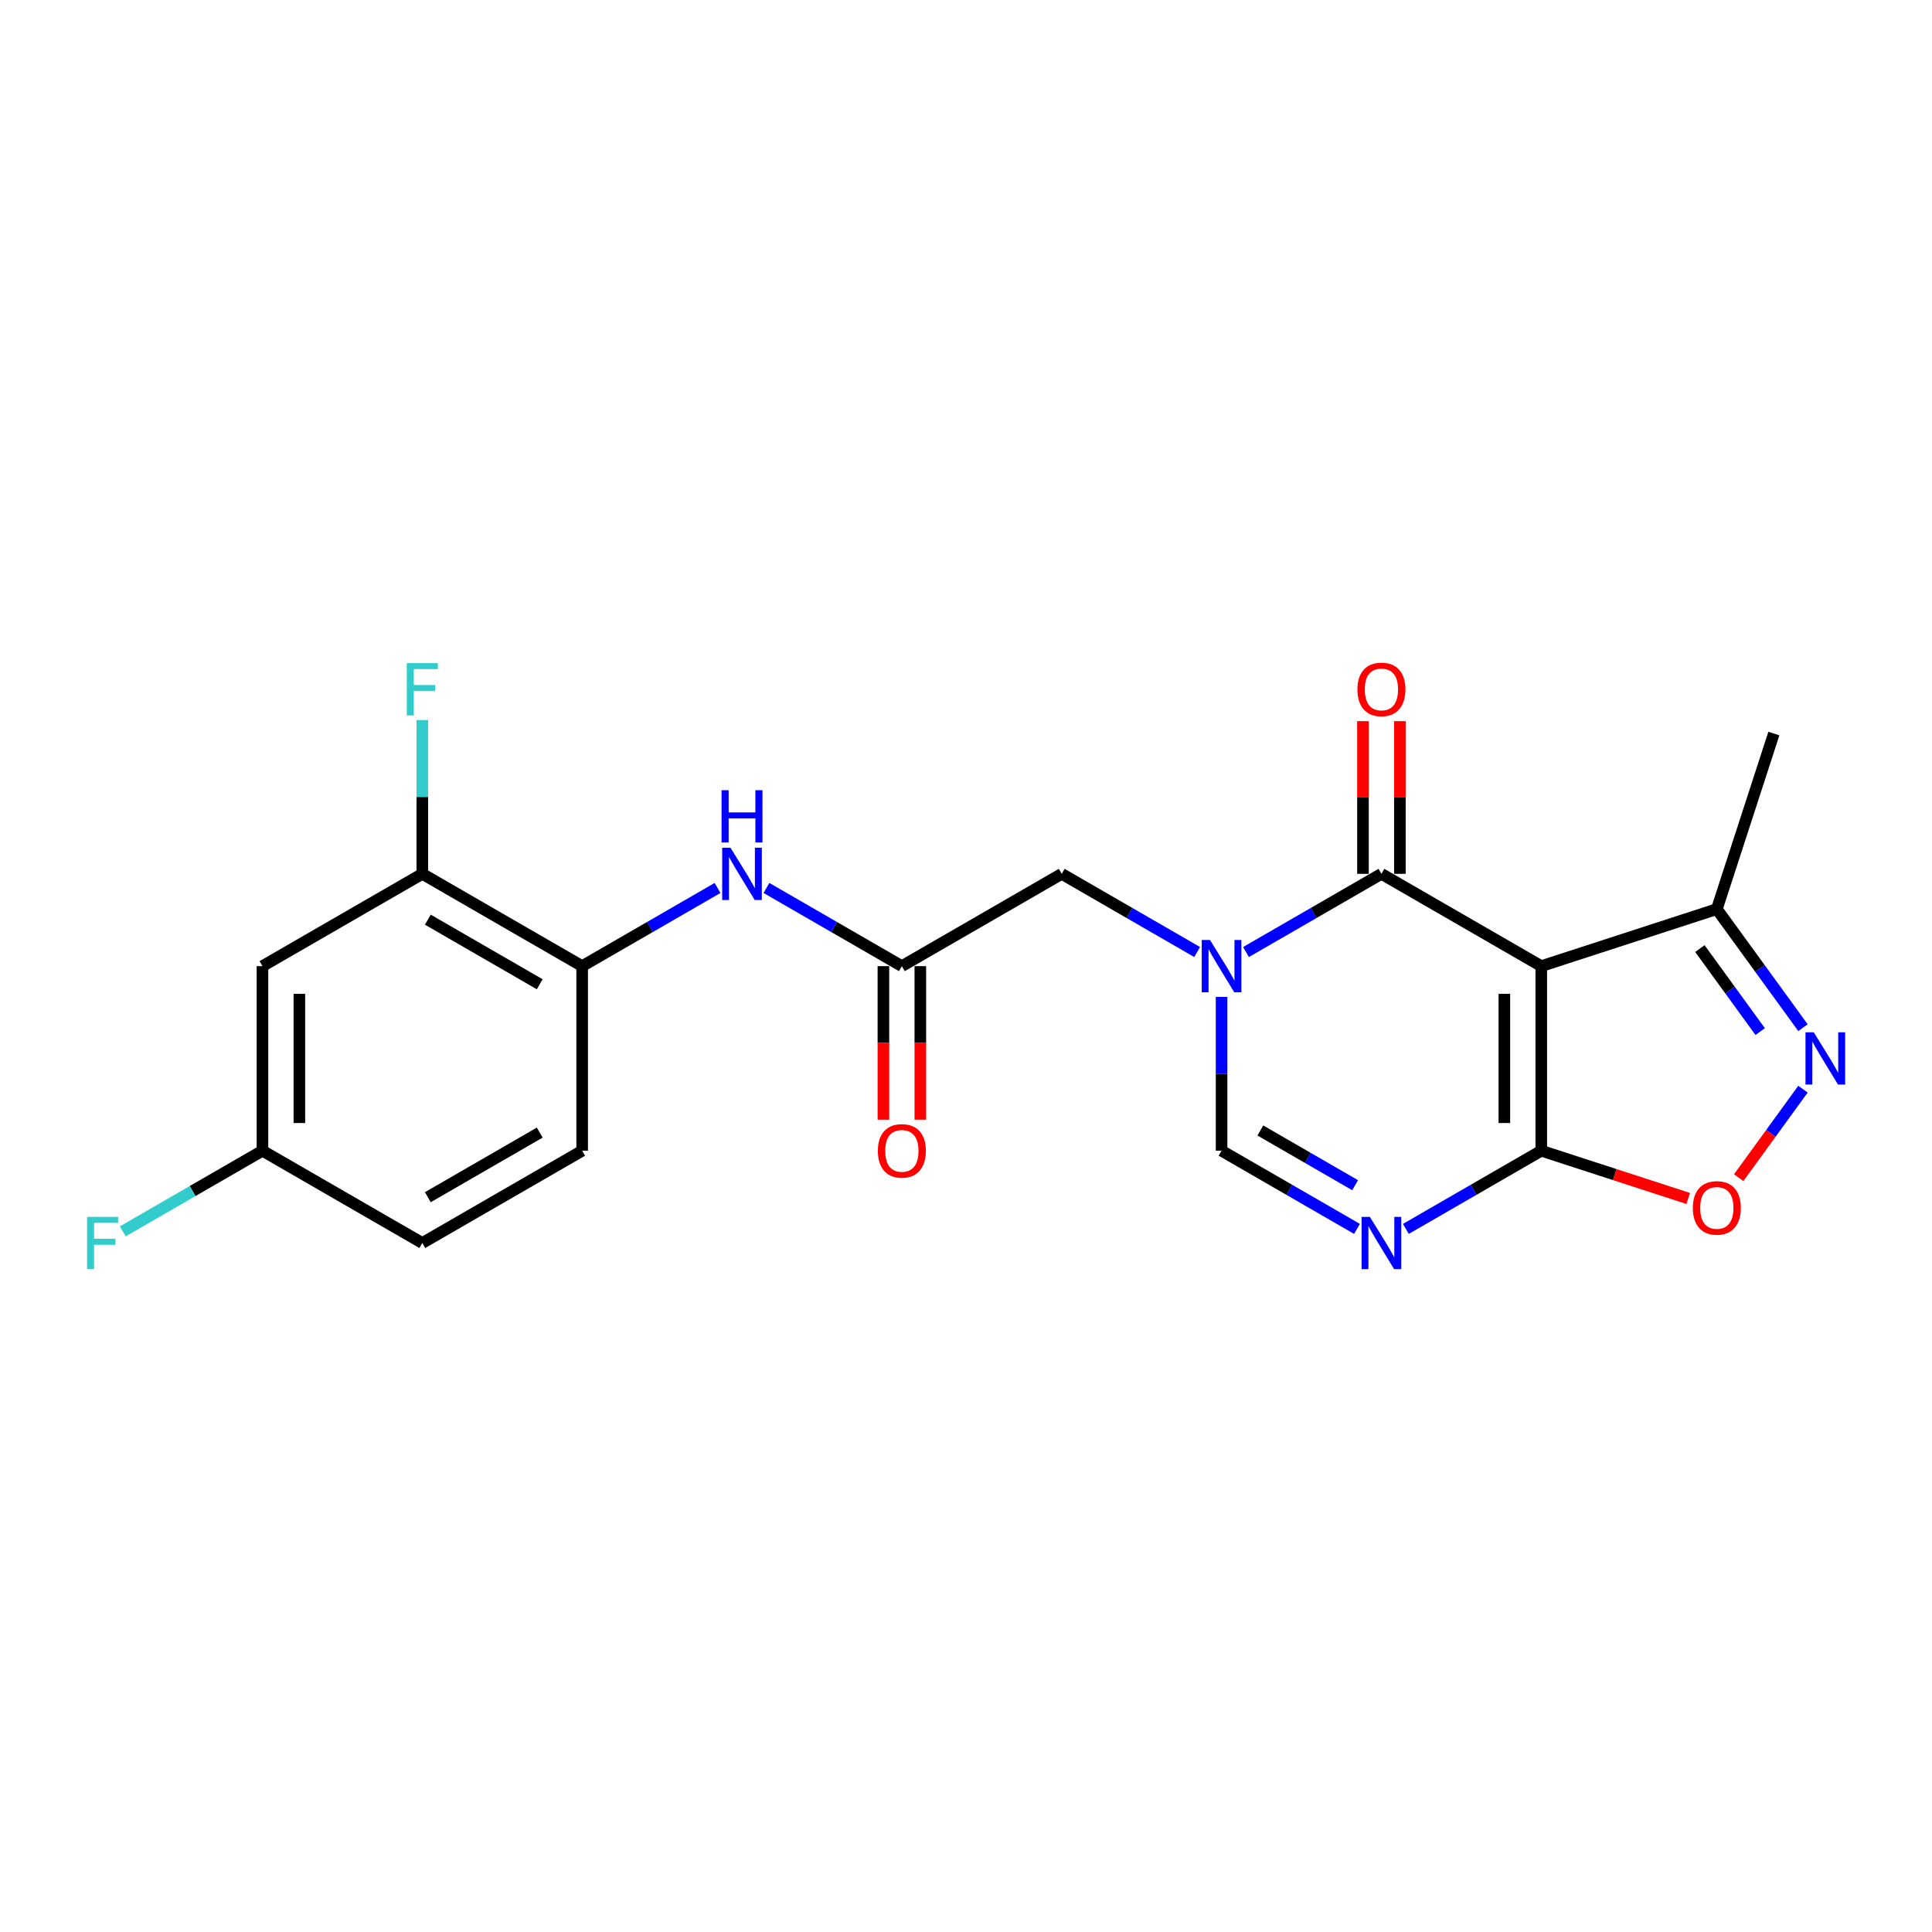 <?xml version='1.0' encoding='iso-8859-1'?>
<svg version='1.1' baseProfile='full'
              xmlns='http://www.w3.org/2000/svg'
                      xmlns:rdkit='http://www.rdkit.org/xml'
                      xmlns:xlink='http://www.w3.org/1999/xlink'
                  xml:space='preserve'
width='1000px' height='1000px' viewBox='0 0 1000 1000'>
<!-- END OF HEADER -->
<rect style='opacity:1.0;fill:#FFFFFF;stroke:none' width='1000' height='1000' x='0' y='0'> </rect>
<path class='bond-1' d='M 797.765,500.073 L 715.025,452.303' style='fill:none;fill-rule:evenodd;stroke:#000000;stroke-width:6px;stroke-linecap:butt;stroke-linejoin:miter;stroke-opacity:1' />
<path class='bond-2' d='M 797.765,500.073 L 797.765,595.612' style='fill:none;fill-rule:evenodd;stroke:#000000;stroke-width:6px;stroke-linecap:butt;stroke-linejoin:miter;stroke-opacity:1' />
<path class='bond-2' d='M 778.657,514.404 L 778.657,581.281' style='fill:none;fill-rule:evenodd;stroke:#000000;stroke-width:6px;stroke-linecap:butt;stroke-linejoin:miter;stroke-opacity:1' />
<path class='bond-7' d='M 797.765,500.073 L 888.628,470.549' style='fill:none;fill-rule:evenodd;stroke:#000000;stroke-width:6px;stroke-linecap:butt;stroke-linejoin:miter;stroke-opacity:1' />
<path class='bond-0' d='M 644.935,492.77 L 679.98,472.536' style='fill:none;fill-rule:evenodd;stroke:#0000FF;stroke-width:6px;stroke-linecap:butt;stroke-linejoin:miter;stroke-opacity:1' />
<path class='bond-0' d='M 679.98,472.536 L 715.025,452.303' style='fill:none;fill-rule:evenodd;stroke:#000000;stroke-width:6px;stroke-linecap:butt;stroke-linejoin:miter;stroke-opacity:1' />
<path class='bond-10' d='M 619.636,492.77 L 584.591,472.536' style='fill:none;fill-rule:evenodd;stroke:#0000FF;stroke-width:6px;stroke-linecap:butt;stroke-linejoin:miter;stroke-opacity:1' />
<path class='bond-10' d='M 584.591,472.536 L 549.545,452.303' style='fill:none;fill-rule:evenodd;stroke:#000000;stroke-width:6px;stroke-linecap:butt;stroke-linejoin:miter;stroke-opacity:1' />
<path class='bond-23' d='M 632.285,515.99 L 632.285,555.801' style='fill:none;fill-rule:evenodd;stroke:#0000FF;stroke-width:6px;stroke-linecap:butt;stroke-linejoin:miter;stroke-opacity:1' />
<path class='bond-23' d='M 632.285,555.801 L 632.285,595.612' style='fill:none;fill-rule:evenodd;stroke:#000000;stroke-width:6px;stroke-linecap:butt;stroke-linejoin:miter;stroke-opacity:1' />
<path class='bond-14' d='M 724.579,452.303 L 724.579,412.778' style='fill:none;fill-rule:evenodd;stroke:#000000;stroke-width:6px;stroke-linecap:butt;stroke-linejoin:miter;stroke-opacity:1' />
<path class='bond-14' d='M 724.579,412.778 L 724.579,373.253' style='fill:none;fill-rule:evenodd;stroke:#FF0000;stroke-width:6px;stroke-linecap:butt;stroke-linejoin:miter;stroke-opacity:1' />
<path class='bond-14' d='M 705.471,452.303 L 705.471,412.778' style='fill:none;fill-rule:evenodd;stroke:#000000;stroke-width:6px;stroke-linecap:butt;stroke-linejoin:miter;stroke-opacity:1' />
<path class='bond-14' d='M 705.471,412.778 L 705.471,373.253' style='fill:none;fill-rule:evenodd;stroke:#FF0000;stroke-width:6px;stroke-linecap:butt;stroke-linejoin:miter;stroke-opacity:1' />
<path class='bond-3' d='M 797.765,595.612 L 762.72,615.846' style='fill:none;fill-rule:evenodd;stroke:#000000;stroke-width:6px;stroke-linecap:butt;stroke-linejoin:miter;stroke-opacity:1' />
<path class='bond-3' d='M 762.72,615.846 L 727.674,636.079' style='fill:none;fill-rule:evenodd;stroke:#0000FF;stroke-width:6px;stroke-linecap:butt;stroke-linejoin:miter;stroke-opacity:1' />
<path class='bond-6' d='M 797.765,595.612 L 835.792,607.968' style='fill:none;fill-rule:evenodd;stroke:#000000;stroke-width:6px;stroke-linecap:butt;stroke-linejoin:miter;stroke-opacity:1' />
<path class='bond-6' d='M 835.792,607.968 L 873.82,620.324' style='fill:none;fill-rule:evenodd;stroke:#FF0000;stroke-width:6px;stroke-linecap:butt;stroke-linejoin:miter;stroke-opacity:1' />
<path class='bond-5' d='M 702.376,636.079 L 667.33,615.846' style='fill:none;fill-rule:evenodd;stroke:#0000FF;stroke-width:6px;stroke-linecap:butt;stroke-linejoin:miter;stroke-opacity:1' />
<path class='bond-5' d='M 667.33,615.846 L 632.285,595.612' style='fill:none;fill-rule:evenodd;stroke:#000000;stroke-width:6px;stroke-linecap:butt;stroke-linejoin:miter;stroke-opacity:1' />
<path class='bond-5' d='M 701.416,613.461 L 676.884,599.298' style='fill:none;fill-rule:evenodd;stroke:#0000FF;stroke-width:6px;stroke-linecap:butt;stroke-linejoin:miter;stroke-opacity:1' />
<path class='bond-5' d='M 676.884,599.298 L 652.353,585.134' style='fill:none;fill-rule:evenodd;stroke:#000000;stroke-width:6px;stroke-linecap:butt;stroke-linejoin:miter;stroke-opacity:1' />
<path class='bond-4' d='M 933.221,531.926 L 910.925,501.237' style='fill:none;fill-rule:evenodd;stroke:#0000FF;stroke-width:6px;stroke-linecap:butt;stroke-linejoin:miter;stroke-opacity:1' />
<path class='bond-4' d='M 910.925,501.237 L 888.628,470.549' style='fill:none;fill-rule:evenodd;stroke:#000000;stroke-width:6px;stroke-linecap:butt;stroke-linejoin:miter;stroke-opacity:1' />
<path class='bond-4' d='M 911.073,533.951 L 895.466,512.469' style='fill:none;fill-rule:evenodd;stroke:#0000FF;stroke-width:6px;stroke-linecap:butt;stroke-linejoin:miter;stroke-opacity:1' />
<path class='bond-4' d='M 895.466,512.469 L 879.859,490.987' style='fill:none;fill-rule:evenodd;stroke:#000000;stroke-width:6px;stroke-linecap:butt;stroke-linejoin:miter;stroke-opacity:1' />
<path class='bond-22' d='M 933.221,563.759 L 916.584,586.659' style='fill:none;fill-rule:evenodd;stroke:#0000FF;stroke-width:6px;stroke-linecap:butt;stroke-linejoin:miter;stroke-opacity:1' />
<path class='bond-22' d='M 916.584,586.659 L 899.947,609.558' style='fill:none;fill-rule:evenodd;stroke:#FF0000;stroke-width:6px;stroke-linecap:butt;stroke-linejoin:miter;stroke-opacity:1' />
<path class='bond-21' d='M 888.628,470.549 L 918.152,379.686' style='fill:none;fill-rule:evenodd;stroke:#000000;stroke-width:6px;stroke-linecap:butt;stroke-linejoin:miter;stroke-opacity:1' />
<path class='bond-8' d='M 466.805,500.073 L 549.545,452.303' style='fill:none;fill-rule:evenodd;stroke:#000000;stroke-width:6px;stroke-linecap:butt;stroke-linejoin:miter;stroke-opacity:1' />
<path class='bond-9' d='M 466.805,500.073 L 431.76,479.839' style='fill:none;fill-rule:evenodd;stroke:#000000;stroke-width:6px;stroke-linecap:butt;stroke-linejoin:miter;stroke-opacity:1' />
<path class='bond-9' d='M 431.76,479.839 L 396.715,459.606' style='fill:none;fill-rule:evenodd;stroke:#0000FF;stroke-width:6px;stroke-linecap:butt;stroke-linejoin:miter;stroke-opacity:1' />
<path class='bond-15' d='M 457.252,500.073 L 457.252,539.808' style='fill:none;fill-rule:evenodd;stroke:#000000;stroke-width:6px;stroke-linecap:butt;stroke-linejoin:miter;stroke-opacity:1' />
<path class='bond-15' d='M 457.252,539.808 L 457.252,579.543' style='fill:none;fill-rule:evenodd;stroke:#FF0000;stroke-width:6px;stroke-linecap:butt;stroke-linejoin:miter;stroke-opacity:1' />
<path class='bond-15' d='M 476.359,500.073 L 476.359,539.808' style='fill:none;fill-rule:evenodd;stroke:#000000;stroke-width:6px;stroke-linecap:butt;stroke-linejoin:miter;stroke-opacity:1' />
<path class='bond-15' d='M 476.359,539.808 L 476.359,579.543' style='fill:none;fill-rule:evenodd;stroke:#FF0000;stroke-width:6px;stroke-linecap:butt;stroke-linejoin:miter;stroke-opacity:1' />
<path class='bond-11' d='M 371.416,459.606 L 336.371,479.839' style='fill:none;fill-rule:evenodd;stroke:#0000FF;stroke-width:6px;stroke-linecap:butt;stroke-linejoin:miter;stroke-opacity:1' />
<path class='bond-11' d='M 336.371,479.839 L 301.326,500.073' style='fill:none;fill-rule:evenodd;stroke:#000000;stroke-width:6px;stroke-linecap:butt;stroke-linejoin:miter;stroke-opacity:1' />
<path class='bond-12' d='M 301.326,500.073 L 218.586,452.303' style='fill:none;fill-rule:evenodd;stroke:#000000;stroke-width:6px;stroke-linecap:butt;stroke-linejoin:miter;stroke-opacity:1' />
<path class='bond-12' d='M 279.361,509.455 L 221.443,476.016' style='fill:none;fill-rule:evenodd;stroke:#000000;stroke-width:6px;stroke-linecap:butt;stroke-linejoin:miter;stroke-opacity:1' />
<path class='bond-16' d='M 301.326,500.073 L 301.326,595.612' style='fill:none;fill-rule:evenodd;stroke:#000000;stroke-width:6px;stroke-linecap:butt;stroke-linejoin:miter;stroke-opacity:1' />
<path class='bond-13' d='M 218.586,452.303 L 135.846,500.073' style='fill:none;fill-rule:evenodd;stroke:#000000;stroke-width:6px;stroke-linecap:butt;stroke-linejoin:miter;stroke-opacity:1' />
<path class='bond-18' d='M 218.586,452.303 L 218.586,412.491' style='fill:none;fill-rule:evenodd;stroke:#000000;stroke-width:6px;stroke-linecap:butt;stroke-linejoin:miter;stroke-opacity:1' />
<path class='bond-18' d='M 218.586,412.491 L 218.586,372.68' style='fill:none;fill-rule:evenodd;stroke:#33CCCC;stroke-width:6px;stroke-linecap:butt;stroke-linejoin:miter;stroke-opacity:1' />
<path class='bond-24' d='M 135.846,500.073 L 135.846,595.612' style='fill:none;fill-rule:evenodd;stroke:#000000;stroke-width:6px;stroke-linecap:butt;stroke-linejoin:miter;stroke-opacity:1' />
<path class='bond-24' d='M 154.954,514.404 L 154.954,581.281' style='fill:none;fill-rule:evenodd;stroke:#000000;stroke-width:6px;stroke-linecap:butt;stroke-linejoin:miter;stroke-opacity:1' />
<path class='bond-19' d='M 301.326,595.612 L 218.586,643.382' style='fill:none;fill-rule:evenodd;stroke:#000000;stroke-width:6px;stroke-linecap:butt;stroke-linejoin:miter;stroke-opacity:1' />
<path class='bond-19' d='M 279.361,586.23 L 221.443,619.669' style='fill:none;fill-rule:evenodd;stroke:#000000;stroke-width:6px;stroke-linecap:butt;stroke-linejoin:miter;stroke-opacity:1' />
<path class='bond-17' d='M 135.846,595.612 L 218.586,643.382' style='fill:none;fill-rule:evenodd;stroke:#000000;stroke-width:6px;stroke-linecap:butt;stroke-linejoin:miter;stroke-opacity:1' />
<path class='bond-20' d='M 135.846,595.612 L 99.693,616.486' style='fill:none;fill-rule:evenodd;stroke:#000000;stroke-width:6px;stroke-linecap:butt;stroke-linejoin:miter;stroke-opacity:1' />
<path class='bond-20' d='M 99.693,616.486 L 63.539,637.359' style='fill:none;fill-rule:evenodd;stroke:#33CCCC;stroke-width:6px;stroke-linecap:butt;stroke-linejoin:miter;stroke-opacity:1' />
<path  class='atom-1' d='M 626.304 486.544
L 635.17 500.875
Q 636.049 502.289, 637.463 504.85
Q 638.877 507.41, 638.954 507.563
L 638.954 486.544
L 642.546 486.544
L 642.546 513.601
L 638.839 513.601
L 629.323 497.933
Q 628.215 496.098, 627.03 493.996
Q 625.884 491.895, 625.54 491.245
L 625.54 513.601
L 622.024 513.601
L 622.024 486.544
L 626.304 486.544
' fill='#0000FF'/>
<path  class='atom-4' d='M 709.044 629.854
L 717.91 644.185
Q 718.789 645.599, 720.203 648.159
Q 721.617 650.72, 721.694 650.873
L 721.694 629.854
L 725.286 629.854
L 725.286 656.911
L 721.579 656.911
L 712.063 641.242
Q 710.955 639.408, 709.77 637.306
Q 708.624 635.204, 708.28 634.554
L 708.28 656.911
L 704.764 656.911
L 704.764 629.854
L 709.044 629.854
' fill='#0000FF'/>
<path  class='atom-5' d='M 938.805 534.314
L 947.671 548.645
Q 948.55 550.059, 949.964 552.62
Q 951.378 555.18, 951.454 555.333
L 951.454 534.314
L 955.046 534.314
L 955.046 561.371
L 951.339 561.371
L 941.824 545.702
Q 940.715 543.868, 939.531 541.766
Q 938.384 539.664, 938.04 539.015
L 938.04 561.371
L 934.524 561.371
L 934.524 534.314
L 938.805 534.314
' fill='#0000FF'/>
<path  class='atom-7' d='M 876.208 625.212
Q 876.208 618.716, 879.418 615.085
Q 882.629 611.455, 888.628 611.455
Q 894.628 611.455, 897.839 615.085
Q 901.049 618.716, 901.049 625.212
Q 901.049 631.785, 897.8 635.531
Q 894.552 639.237, 888.628 639.237
Q 882.667 639.237, 879.418 635.531
Q 876.208 631.824, 876.208 625.212
M 888.628 636.18
Q 892.756 636.18, 894.972 633.429
Q 897.227 630.639, 897.227 625.212
Q 897.227 619.9, 894.972 617.225
Q 892.756 614.512, 888.628 614.512
Q 884.501 614.512, 882.246 617.187
Q 880.03 619.862, 880.03 625.212
Q 880.03 630.677, 882.246 633.429
Q 884.501 636.18, 888.628 636.18
' fill='#FF0000'/>
<path  class='atom-10' d='M 378.085 438.774
L 386.951 453.105
Q 387.83 454.519, 389.244 457.08
Q 390.658 459.64, 390.734 459.793
L 390.734 438.774
L 394.327 438.774
L 394.327 465.831
L 390.62 465.831
L 381.104 450.163
Q 379.996 448.328, 378.811 446.227
Q 377.664 444.125, 377.321 443.475
L 377.321 465.831
L 373.805 465.831
L 373.805 438.774
L 378.085 438.774
' fill='#0000FF'/>
<path  class='atom-10' d='M 373.48 409.012
L 377.149 409.012
L 377.149 420.515
L 390.983 420.515
L 390.983 409.012
L 394.651 409.012
L 394.651 436.069
L 390.983 436.069
L 390.983 423.572
L 377.149 423.572
L 377.149 436.069
L 373.48 436.069
L 373.48 409.012
' fill='#0000FF'/>
<path  class='atom-15' d='M 702.605 356.84
Q 702.605 350.343, 705.815 346.712
Q 709.025 343.082, 715.025 343.082
Q 721.025 343.082, 724.235 346.712
Q 727.445 350.343, 727.445 356.84
Q 727.445 363.413, 724.197 367.158
Q 720.948 370.865, 715.025 370.865
Q 709.063 370.865, 705.815 367.158
Q 702.605 363.451, 702.605 356.84
M 715.025 367.808
Q 719.152 367.808, 721.369 365.056
Q 723.624 362.266, 723.624 356.84
Q 723.624 351.528, 721.369 348.852
Q 719.152 346.139, 715.025 346.139
Q 710.898 346.139, 708.643 348.814
Q 706.426 351.489, 706.426 356.84
Q 706.426 362.304, 708.643 365.056
Q 710.898 367.808, 715.025 367.808
' fill='#FF0000'/>
<path  class='atom-16' d='M 454.385 595.689
Q 454.385 589.192, 457.595 585.562
Q 460.806 581.931, 466.805 581.931
Q 472.805 581.931, 476.016 585.562
Q 479.226 589.192, 479.226 595.689
Q 479.226 602.262, 475.977 606.007
Q 472.729 609.714, 466.805 609.714
Q 460.844 609.714, 457.595 606.007
Q 454.385 602.3, 454.385 595.689
M 466.805 606.657
Q 470.933 606.657, 473.149 603.905
Q 475.404 601.116, 475.404 595.689
Q 475.404 590.377, 473.149 587.702
Q 470.933 584.988, 466.805 584.988
Q 462.678 584.988, 460.423 587.664
Q 458.207 590.339, 458.207 595.689
Q 458.207 601.154, 460.423 603.905
Q 462.678 606.657, 466.805 606.657
' fill='#FF0000'/>
<path  class='atom-19' d='M 210.542 343.235
L 226.63 343.235
L 226.63 346.33
L 214.172 346.33
L 214.172 354.547
L 225.255 354.547
L 225.255 357.68
L 214.172 357.68
L 214.172 370.292
L 210.542 370.292
L 210.542 343.235
' fill='#33CCCC'/>
<path  class='atom-21' d='M 45.062 629.854
L 61.151 629.854
L 61.151 632.949
L 48.692 632.949
L 48.692 641.166
L 59.775 641.166
L 59.775 644.299
L 48.692 644.299
L 48.692 656.911
L 45.062 656.911
L 45.062 629.854
' fill='#33CCCC'/>
</svg>
